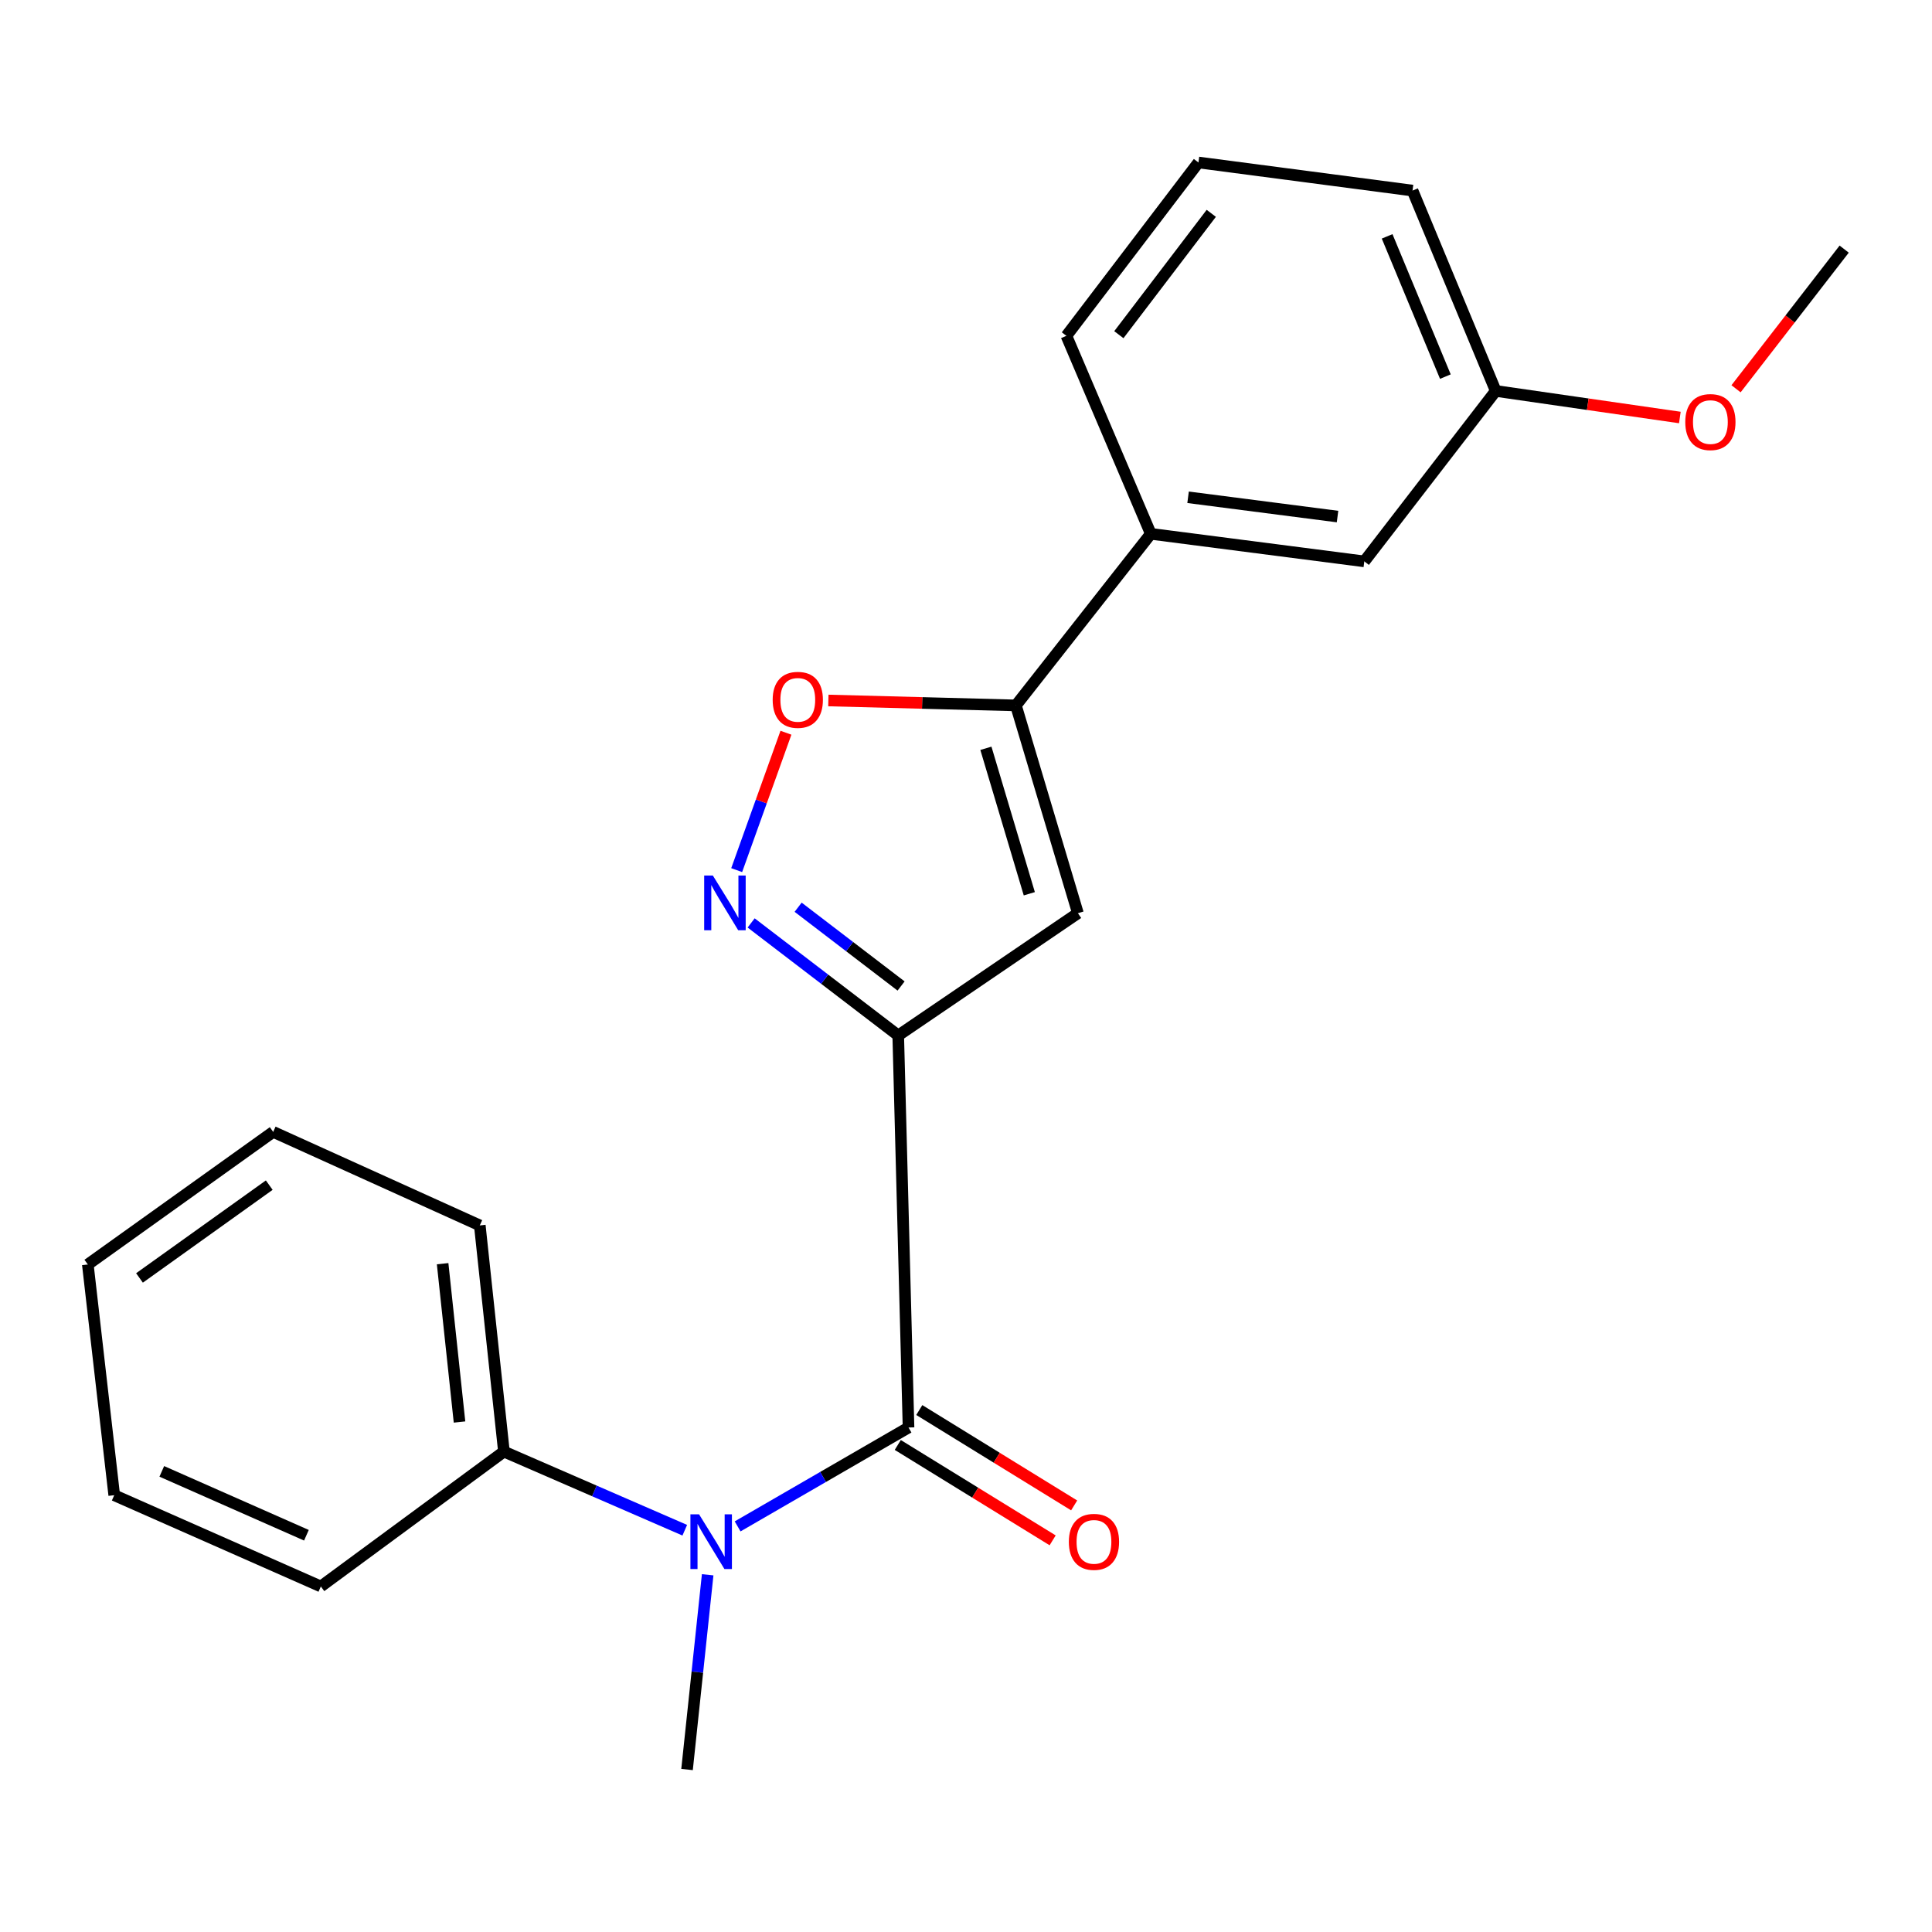 <?xml version='1.0' encoding='iso-8859-1'?>
<svg version='1.1' baseProfile='full'
              xmlns='http://www.w3.org/2000/svg'
                      xmlns:rdkit='http://www.rdkit.org/xml'
                      xmlns:xlink='http://www.w3.org/1999/xlink'
                  xml:space='preserve'
width='1000px' height='1000px' viewBox='0 0 1000 1000'>
<!-- END OF HEADER -->
<rect style='opacity:1.0;fill:#FFFFFF;stroke:none' width='1000' height='1000' x='0' y='0'> </rect>
<path class='bond-0' d='M 464.92,535.953 L 470.251,738.874' style='fill:none;fill-rule:evenodd;stroke:#000000;stroke-width:6px;stroke-linecap:butt;stroke-linejoin:miter;stroke-opacity:1' />
<path class='bond-1' d='M 464.92,535.953 L 426.854,506.828' style='fill:none;fill-rule:evenodd;stroke:#000000;stroke-width:6px;stroke-linecap:butt;stroke-linejoin:miter;stroke-opacity:1' />
<path class='bond-1' d='M 426.854,506.828 L 388.789,477.704' style='fill:none;fill-rule:evenodd;stroke:#0000FF;stroke-width:6px;stroke-linecap:butt;stroke-linejoin:miter;stroke-opacity:1' />
<path class='bond-1' d='M 466.402,510.353 L 439.756,489.966' style='fill:none;fill-rule:evenodd;stroke:#000000;stroke-width:6px;stroke-linecap:butt;stroke-linejoin:miter;stroke-opacity:1' />
<path class='bond-1' d='M 439.756,489.966 L 413.111,469.579' style='fill:none;fill-rule:evenodd;stroke:#0000FF;stroke-width:6px;stroke-linecap:butt;stroke-linejoin:miter;stroke-opacity:1' />
<path class='bond-2' d='M 464.92,535.953 L 557.928,472.669' style='fill:none;fill-rule:evenodd;stroke:#000000;stroke-width:6px;stroke-linecap:butt;stroke-linejoin:miter;stroke-opacity:1' />
<path class='bond-5' d='M 470.251,738.874 L 426.021,764.467' style='fill:none;fill-rule:evenodd;stroke:#000000;stroke-width:6px;stroke-linecap:butt;stroke-linejoin:miter;stroke-opacity:1' />
<path class='bond-5' d='M 426.021,764.467 L 381.791,790.06' style='fill:none;fill-rule:evenodd;stroke:#0000FF;stroke-width:6px;stroke-linecap:butt;stroke-linejoin:miter;stroke-opacity:1' />
<path class='bond-7' d='M 464.685,747.913 L 504.766,772.597' style='fill:none;fill-rule:evenodd;stroke:#000000;stroke-width:6px;stroke-linecap:butt;stroke-linejoin:miter;stroke-opacity:1' />
<path class='bond-7' d='M 504.766,772.597 L 544.848,797.28' style='fill:none;fill-rule:evenodd;stroke:#FF0000;stroke-width:6px;stroke-linecap:butt;stroke-linejoin:miter;stroke-opacity:1' />
<path class='bond-7' d='M 475.818,729.834 L 515.9,754.518' style='fill:none;fill-rule:evenodd;stroke:#000000;stroke-width:6px;stroke-linecap:butt;stroke-linejoin:miter;stroke-opacity:1' />
<path class='bond-7' d='M 515.9,754.518 L 555.981,779.201' style='fill:none;fill-rule:evenodd;stroke:#FF0000;stroke-width:6px;stroke-linecap:butt;stroke-linejoin:miter;stroke-opacity:1' />
<path class='bond-4' d='M 381.304,450.373 L 394.054,414.816' style='fill:none;fill-rule:evenodd;stroke:#0000FF;stroke-width:6px;stroke-linecap:butt;stroke-linejoin:miter;stroke-opacity:1' />
<path class='bond-4' d='M 394.054,414.816 L 406.804,379.259' style='fill:none;fill-rule:evenodd;stroke:#FF0000;stroke-width:6px;stroke-linecap:butt;stroke-linejoin:miter;stroke-opacity:1' />
<path class='bond-3' d='M 557.928,472.669 L 525.832,365.117' style='fill:none;fill-rule:evenodd;stroke:#000000;stroke-width:6px;stroke-linecap:butt;stroke-linejoin:miter;stroke-opacity:1' />
<path class='bond-3' d='M 532.768,462.608 L 510.301,387.321' style='fill:none;fill-rule:evenodd;stroke:#000000;stroke-width:6px;stroke-linecap:butt;stroke-linejoin:miter;stroke-opacity:1' />
<path class='bond-6' d='M 525.832,365.117 L 595.651,276.307' style='fill:none;fill-rule:evenodd;stroke:#000000;stroke-width:6px;stroke-linecap:butt;stroke-linejoin:miter;stroke-opacity:1' />
<path class='bond-22' d='M 525.832,365.117 L 477.296,363.844' style='fill:none;fill-rule:evenodd;stroke:#000000;stroke-width:6px;stroke-linecap:butt;stroke-linejoin:miter;stroke-opacity:1' />
<path class='bond-22' d='M 477.296,363.844 L 428.76,362.571' style='fill:none;fill-rule:evenodd;stroke:#FF0000;stroke-width:6px;stroke-linecap:butt;stroke-linejoin:miter;stroke-opacity:1' />
<path class='bond-8' d='M 354.437,792.041 L 307.634,771.691' style='fill:none;fill-rule:evenodd;stroke:#0000FF;stroke-width:6px;stroke-linecap:butt;stroke-linejoin:miter;stroke-opacity:1' />
<path class='bond-8' d='M 307.634,771.691 L 260.831,751.342' style='fill:none;fill-rule:evenodd;stroke:#000000;stroke-width:6px;stroke-linecap:butt;stroke-linejoin:miter;stroke-opacity:1' />
<path class='bond-11' d='M 366.287,815.106 L 360.948,865.505' style='fill:none;fill-rule:evenodd;stroke:#0000FF;stroke-width:6px;stroke-linecap:butt;stroke-linejoin:miter;stroke-opacity:1' />
<path class='bond-11' d='M 360.948,865.505 L 355.609,915.903' style='fill:none;fill-rule:evenodd;stroke:#000000;stroke-width:6px;stroke-linecap:butt;stroke-linejoin:miter;stroke-opacity:1' />
<path class='bond-9' d='M 595.651,276.307 L 706.164,290.568' style='fill:none;fill-rule:evenodd;stroke:#000000;stroke-width:6px;stroke-linecap:butt;stroke-linejoin:miter;stroke-opacity:1' />
<path class='bond-9' d='M 614.945,257.389 L 692.305,267.371' style='fill:none;fill-rule:evenodd;stroke:#000000;stroke-width:6px;stroke-linecap:butt;stroke-linejoin:miter;stroke-opacity:1' />
<path class='bond-13' d='M 595.651,276.307 L 551.972,173.827' style='fill:none;fill-rule:evenodd;stroke:#000000;stroke-width:6px;stroke-linecap:butt;stroke-linejoin:miter;stroke-opacity:1' />
<path class='bond-15' d='M 260.831,751.342 L 248.34,634.27' style='fill:none;fill-rule:evenodd;stroke:#000000;stroke-width:6px;stroke-linecap:butt;stroke-linejoin:miter;stroke-opacity:1' />
<path class='bond-15' d='M 237.845,736.034 L 229.101,654.083' style='fill:none;fill-rule:evenodd;stroke:#000000;stroke-width:6px;stroke-linecap:butt;stroke-linejoin:miter;stroke-opacity:1' />
<path class='bond-16' d='M 260.831,751.342 L 166.065,821.148' style='fill:none;fill-rule:evenodd;stroke:#000000;stroke-width:6px;stroke-linecap:butt;stroke-linejoin:miter;stroke-opacity:1' />
<path class='bond-10' d='M 706.164,290.568 L 774.19,202.349' style='fill:none;fill-rule:evenodd;stroke:#000000;stroke-width:6px;stroke-linecap:butt;stroke-linejoin:miter;stroke-opacity:1' />
<path class='bond-12' d='M 774.19,202.349 L 821.838,209.223' style='fill:none;fill-rule:evenodd;stroke:#000000;stroke-width:6px;stroke-linecap:butt;stroke-linejoin:miter;stroke-opacity:1' />
<path class='bond-12' d='M 821.838,209.223 L 869.487,216.098' style='fill:none;fill-rule:evenodd;stroke:#FF0000;stroke-width:6px;stroke-linecap:butt;stroke-linejoin:miter;stroke-opacity:1' />
<path class='bond-23' d='M 774.19,202.349 L 731.124,98.641' style='fill:none;fill-rule:evenodd;stroke:#000000;stroke-width:6px;stroke-linecap:butt;stroke-linejoin:miter;stroke-opacity:1' />
<path class='bond-23' d='M 748.121,194.935 L 717.975,122.34' style='fill:none;fill-rule:evenodd;stroke:#000000;stroke-width:6px;stroke-linecap:butt;stroke-linejoin:miter;stroke-opacity:1' />
<path class='bond-18' d='M 898.571,201.231 L 926.558,165.088' style='fill:none;fill-rule:evenodd;stroke:#FF0000;stroke-width:6px;stroke-linecap:butt;stroke-linejoin:miter;stroke-opacity:1' />
<path class='bond-18' d='M 926.558,165.088 L 954.545,128.944' style='fill:none;fill-rule:evenodd;stroke:#000000;stroke-width:6px;stroke-linecap:butt;stroke-linejoin:miter;stroke-opacity:1' />
<path class='bond-14' d='M 551.972,173.827 L 620.316,84.097' style='fill:none;fill-rule:evenodd;stroke:#000000;stroke-width:6px;stroke-linecap:butt;stroke-linejoin:miter;stroke-opacity:1' />
<path class='bond-14' d='M 579.114,173.232 L 626.955,110.422' style='fill:none;fill-rule:evenodd;stroke:#000000;stroke-width:6px;stroke-linecap:butt;stroke-linejoin:miter;stroke-opacity:1' />
<path class='bond-17' d='M 620.316,84.097 L 731.124,98.641' style='fill:none;fill-rule:evenodd;stroke:#000000;stroke-width:6px;stroke-linecap:butt;stroke-linejoin:miter;stroke-opacity:1' />
<path class='bond-20' d='M 248.34,634.27 L 141.4,585.861' style='fill:none;fill-rule:evenodd;stroke:#000000;stroke-width:6px;stroke-linecap:butt;stroke-linejoin:miter;stroke-opacity:1' />
<path class='bond-19' d='M 166.065,821.148 L 59.126,773.919' style='fill:none;fill-rule:evenodd;stroke:#000000;stroke-width:6px;stroke-linecap:butt;stroke-linejoin:miter;stroke-opacity:1' />
<path class='bond-19' d='M 158.602,794.642 L 83.745,761.581' style='fill:none;fill-rule:evenodd;stroke:#000000;stroke-width:6px;stroke-linecap:butt;stroke-linejoin:miter;stroke-opacity:1' />
<path class='bond-21' d='M 59.126,773.919 L 45.455,654.488' style='fill:none;fill-rule:evenodd;stroke:#000000;stroke-width:6px;stroke-linecap:butt;stroke-linejoin:miter;stroke-opacity:1' />
<path class='bond-24' d='M 141.4,585.861 L 45.455,654.488' style='fill:none;fill-rule:evenodd;stroke:#000000;stroke-width:6px;stroke-linecap:butt;stroke-linejoin:miter;stroke-opacity:1' />
<path class='bond-24' d='M 139.361,613.424 L 72.199,661.463' style='fill:none;fill-rule:evenodd;stroke:#000000;stroke-width:6px;stroke-linecap:butt;stroke-linejoin:miter;stroke-opacity:1' />
<path  class='atom-2' d='M 368.966 453.166
L 378.246 468.166
Q 379.166 469.646, 380.646 472.326
Q 382.126 475.006, 382.206 475.166
L 382.206 453.166
L 385.966 453.166
L 385.966 481.486
L 382.086 481.486
L 372.126 465.086
Q 370.966 463.166, 369.726 460.966
Q 368.526 458.766, 368.166 458.086
L 368.166 481.486
L 364.486 481.486
L 364.486 453.166
L 368.966 453.166
' fill='#0000FF'/>
<path  class='atom-5' d='M 399.936 362.236
Q 399.936 355.436, 403.296 351.636
Q 406.656 347.836, 412.936 347.836
Q 419.216 347.836, 422.576 351.636
Q 425.936 355.436, 425.936 362.236
Q 425.936 369.116, 422.536 373.036
Q 419.136 376.916, 412.936 376.916
Q 406.696 376.916, 403.296 373.036
Q 399.936 369.156, 399.936 362.236
M 412.936 373.716
Q 417.256 373.716, 419.576 370.836
Q 421.936 367.916, 421.936 362.236
Q 421.936 356.676, 419.576 353.876
Q 417.256 351.036, 412.936 351.036
Q 408.616 351.036, 406.256 353.836
Q 403.936 356.636, 403.936 362.236
Q 403.936 367.956, 406.256 370.836
Q 408.616 373.716, 412.936 373.716
' fill='#FF0000'/>
<path  class='atom-6' d='M 361.841 783.822
L 371.121 798.822
Q 372.041 800.302, 373.521 802.982
Q 375.001 805.662, 375.081 805.822
L 375.081 783.822
L 378.841 783.822
L 378.841 812.142
L 374.961 812.142
L 365.001 795.742
Q 363.841 793.822, 362.601 791.622
Q 361.401 789.422, 361.041 788.742
L 361.041 812.142
L 357.361 812.142
L 357.361 783.822
L 361.841 783.822
' fill='#0000FF'/>
<path  class='atom-8' d='M 553.233 798.062
Q 553.233 791.262, 556.593 787.462
Q 559.953 783.662, 566.233 783.662
Q 572.513 783.662, 575.873 787.462
Q 579.233 791.262, 579.233 798.062
Q 579.233 804.942, 575.833 808.862
Q 572.433 812.742, 566.233 812.742
Q 559.993 812.742, 556.593 808.862
Q 553.233 804.982, 553.233 798.062
M 566.233 809.542
Q 570.553 809.542, 572.873 806.662
Q 575.233 803.742, 575.233 798.062
Q 575.233 792.502, 572.873 789.702
Q 570.553 786.862, 566.233 786.862
Q 561.913 786.862, 559.553 789.662
Q 557.233 792.462, 557.233 798.062
Q 557.233 803.782, 559.553 806.662
Q 561.913 809.542, 566.233 809.542
' fill='#FF0000'/>
<path  class='atom-13' d='M 872.293 218.459
Q 872.293 211.659, 875.653 207.859
Q 879.013 204.059, 885.293 204.059
Q 891.573 204.059, 894.933 207.859
Q 898.293 211.659, 898.293 218.459
Q 898.293 225.339, 894.893 229.259
Q 891.493 233.139, 885.293 233.139
Q 879.053 233.139, 875.653 229.259
Q 872.293 225.379, 872.293 218.459
M 885.293 229.939
Q 889.613 229.939, 891.933 227.059
Q 894.293 224.139, 894.293 218.459
Q 894.293 212.899, 891.933 210.099
Q 889.613 207.259, 885.293 207.259
Q 880.973 207.259, 878.613 210.059
Q 876.293 212.859, 876.293 218.459
Q 876.293 224.179, 878.613 227.059
Q 880.973 229.939, 885.293 229.939
' fill='#FF0000'/>
</svg>
